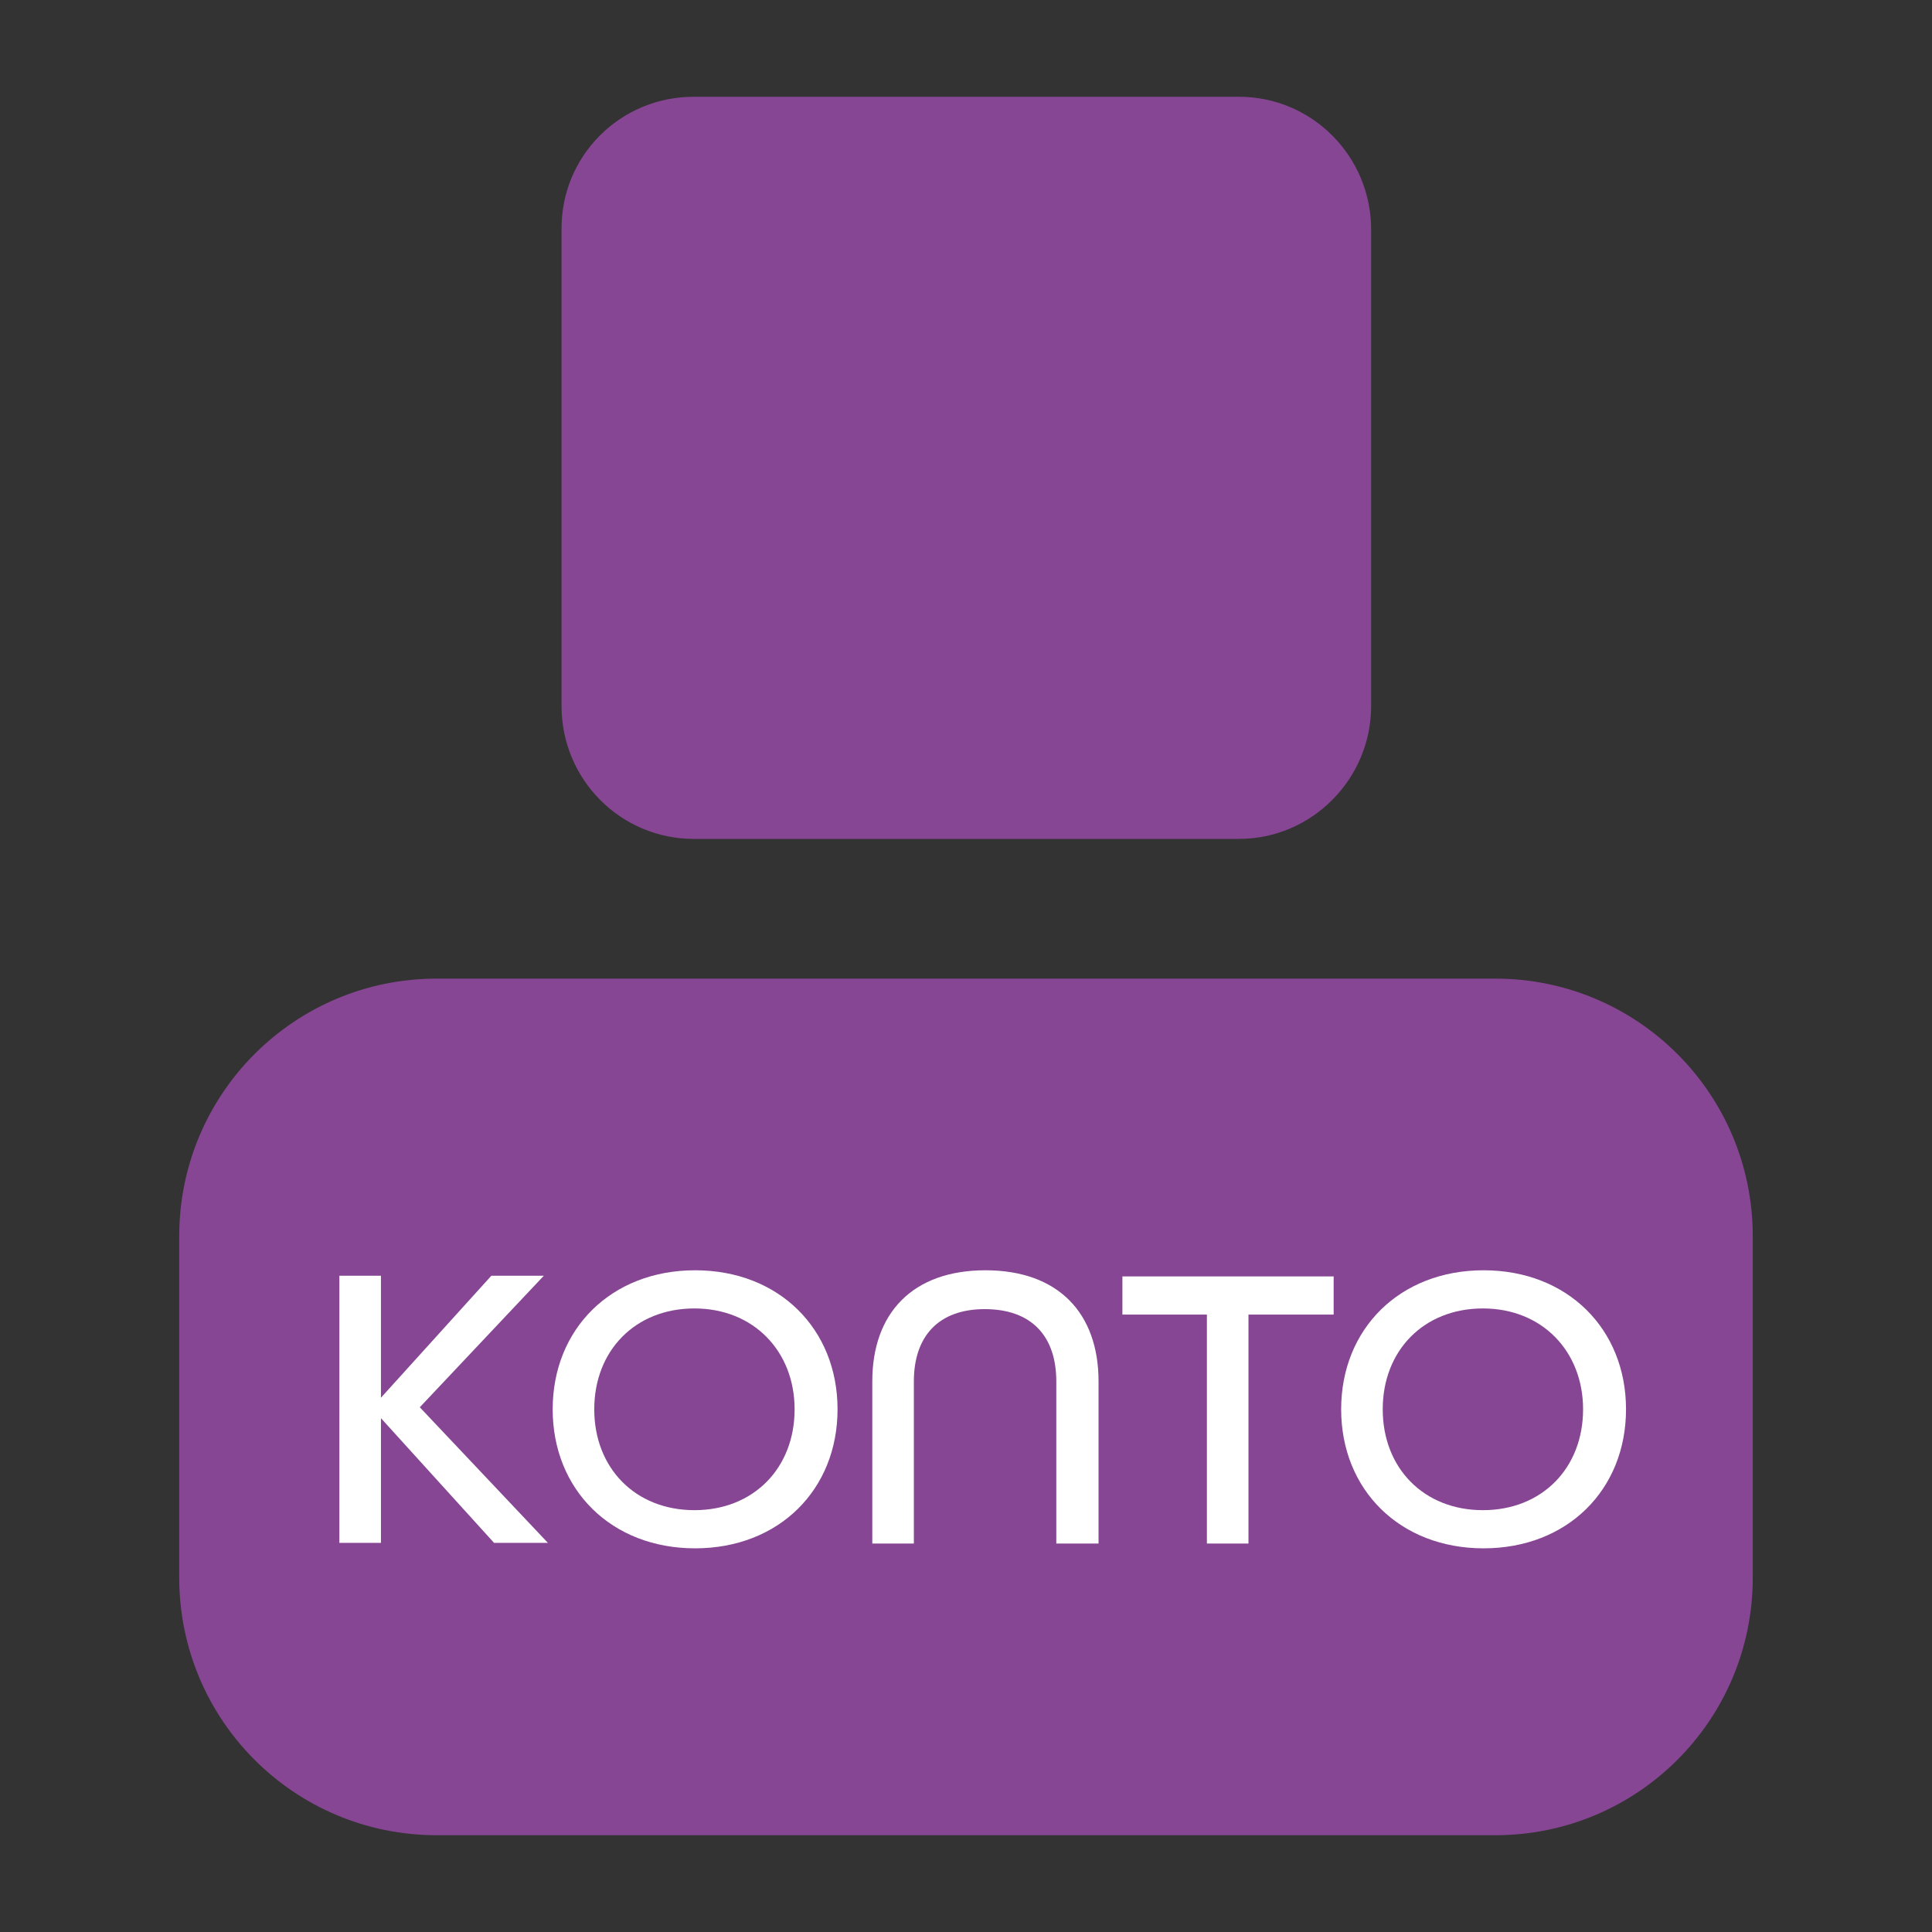 <?xml version="1.0" encoding="utf-8"?>
<!-- Generator: Adobe Illustrator 26.5.3, SVG Export Plug-In . SVG Version: 6.00 Build 0)  -->
<svg version="1.1" id="Ebene_1" xmlns="http://www.w3.org/2000/svg" xmlns:xlink="http://www.w3.org/1999/xlink" x="0px" y="0px"
	 viewBox="0 0 283.5 283.5" style="enable-background:new 0 0 283.5 283.5;" xml:space="preserve">
<rect x="0" y="0" width="283.5" height="283.5" fill="#333333" stroke="none"/>
<style type="text/css">
	.st0{fill:#864694;}
	.st1{enable-background:new    ;}
	.st2{fill:#FFFFFF;}
</style>
<path class="st0" d="M64.1,143.6h155.3c20.9,0,37.8,16.9,37.8,37.8v50.1c0,20.9-16.9,37.8-37.8,37.8H64.1
	c-20.9,0-37.8-16.9-37.8-37.8v-50.1C26.3,160.5,43.2,143.6,64.1,143.6z"/>
<path class="st0" d="M101.8,14.2h80c10.7,0,19.4,8.7,19.4,19.5v69.9c0,10.7-8.7,19.5-19.4,19.5h-80c-10.7,0-19.4-8.7-19.4-19.5V33.7
	C82.3,22.9,91,14.2,101.8,14.2z"/>
<g class="st1">
	<path class="st2" d="M49.8,187.2h6.1v17.9l16.2-17.9h7.7l-18.2,19.3l18.8,19.9h-7.9l-16.6-18.3v18.3h-6.1V187.2z"/>
</g>
<g class="st1">
	<path class="st2" d="M81.1,206.8c0-11.8,8.6-20.4,20.9-20.4s20.9,8.6,20.9,20.4s-8.6,20.4-20.9,20.4S81.1,218.6,81.1,206.8z
		 M116.6,206.8c0-8.5-6-14.8-14.7-14.8c-8.7,0-14.7,6.2-14.7,14.8s6,14.8,14.7,14.8C110.6,221.6,116.6,215.4,116.6,206.8z"/>
</g>
<g class="st1">
	<path class="st2" d="M128,202.7c0-10,5.9-16.3,16.6-16.3c10.7,0,16.6,6.3,16.6,16.3v23.8H155v-23.8c0-6.6-3.6-10.6-10.5-10.6
		c-6.8,0-10.4,4-10.4,10.6v23.8H128V202.7z"/>
</g>
<g class="st1">
	<path class="st2" d="M177.1,192.9h-12.4v-5.6h31v5.6h-12.5v33.6h-6.1V192.9z"/>
</g>
<g class="st1">
	<path class="st2" d="M196.8,206.8c0-11.8,8.6-20.4,20.9-20.4s20.9,8.6,20.9,20.4s-8.6,20.4-20.9,20.4S196.8,218.6,196.8,206.8z
		 M232.3,206.8c0-8.5-6-14.8-14.7-14.8c-8.7,0-14.7,6.2-14.7,14.8s6,14.8,14.7,14.8C226.3,221.6,232.3,215.4,232.3,206.8z"/>
</g>
</svg>
